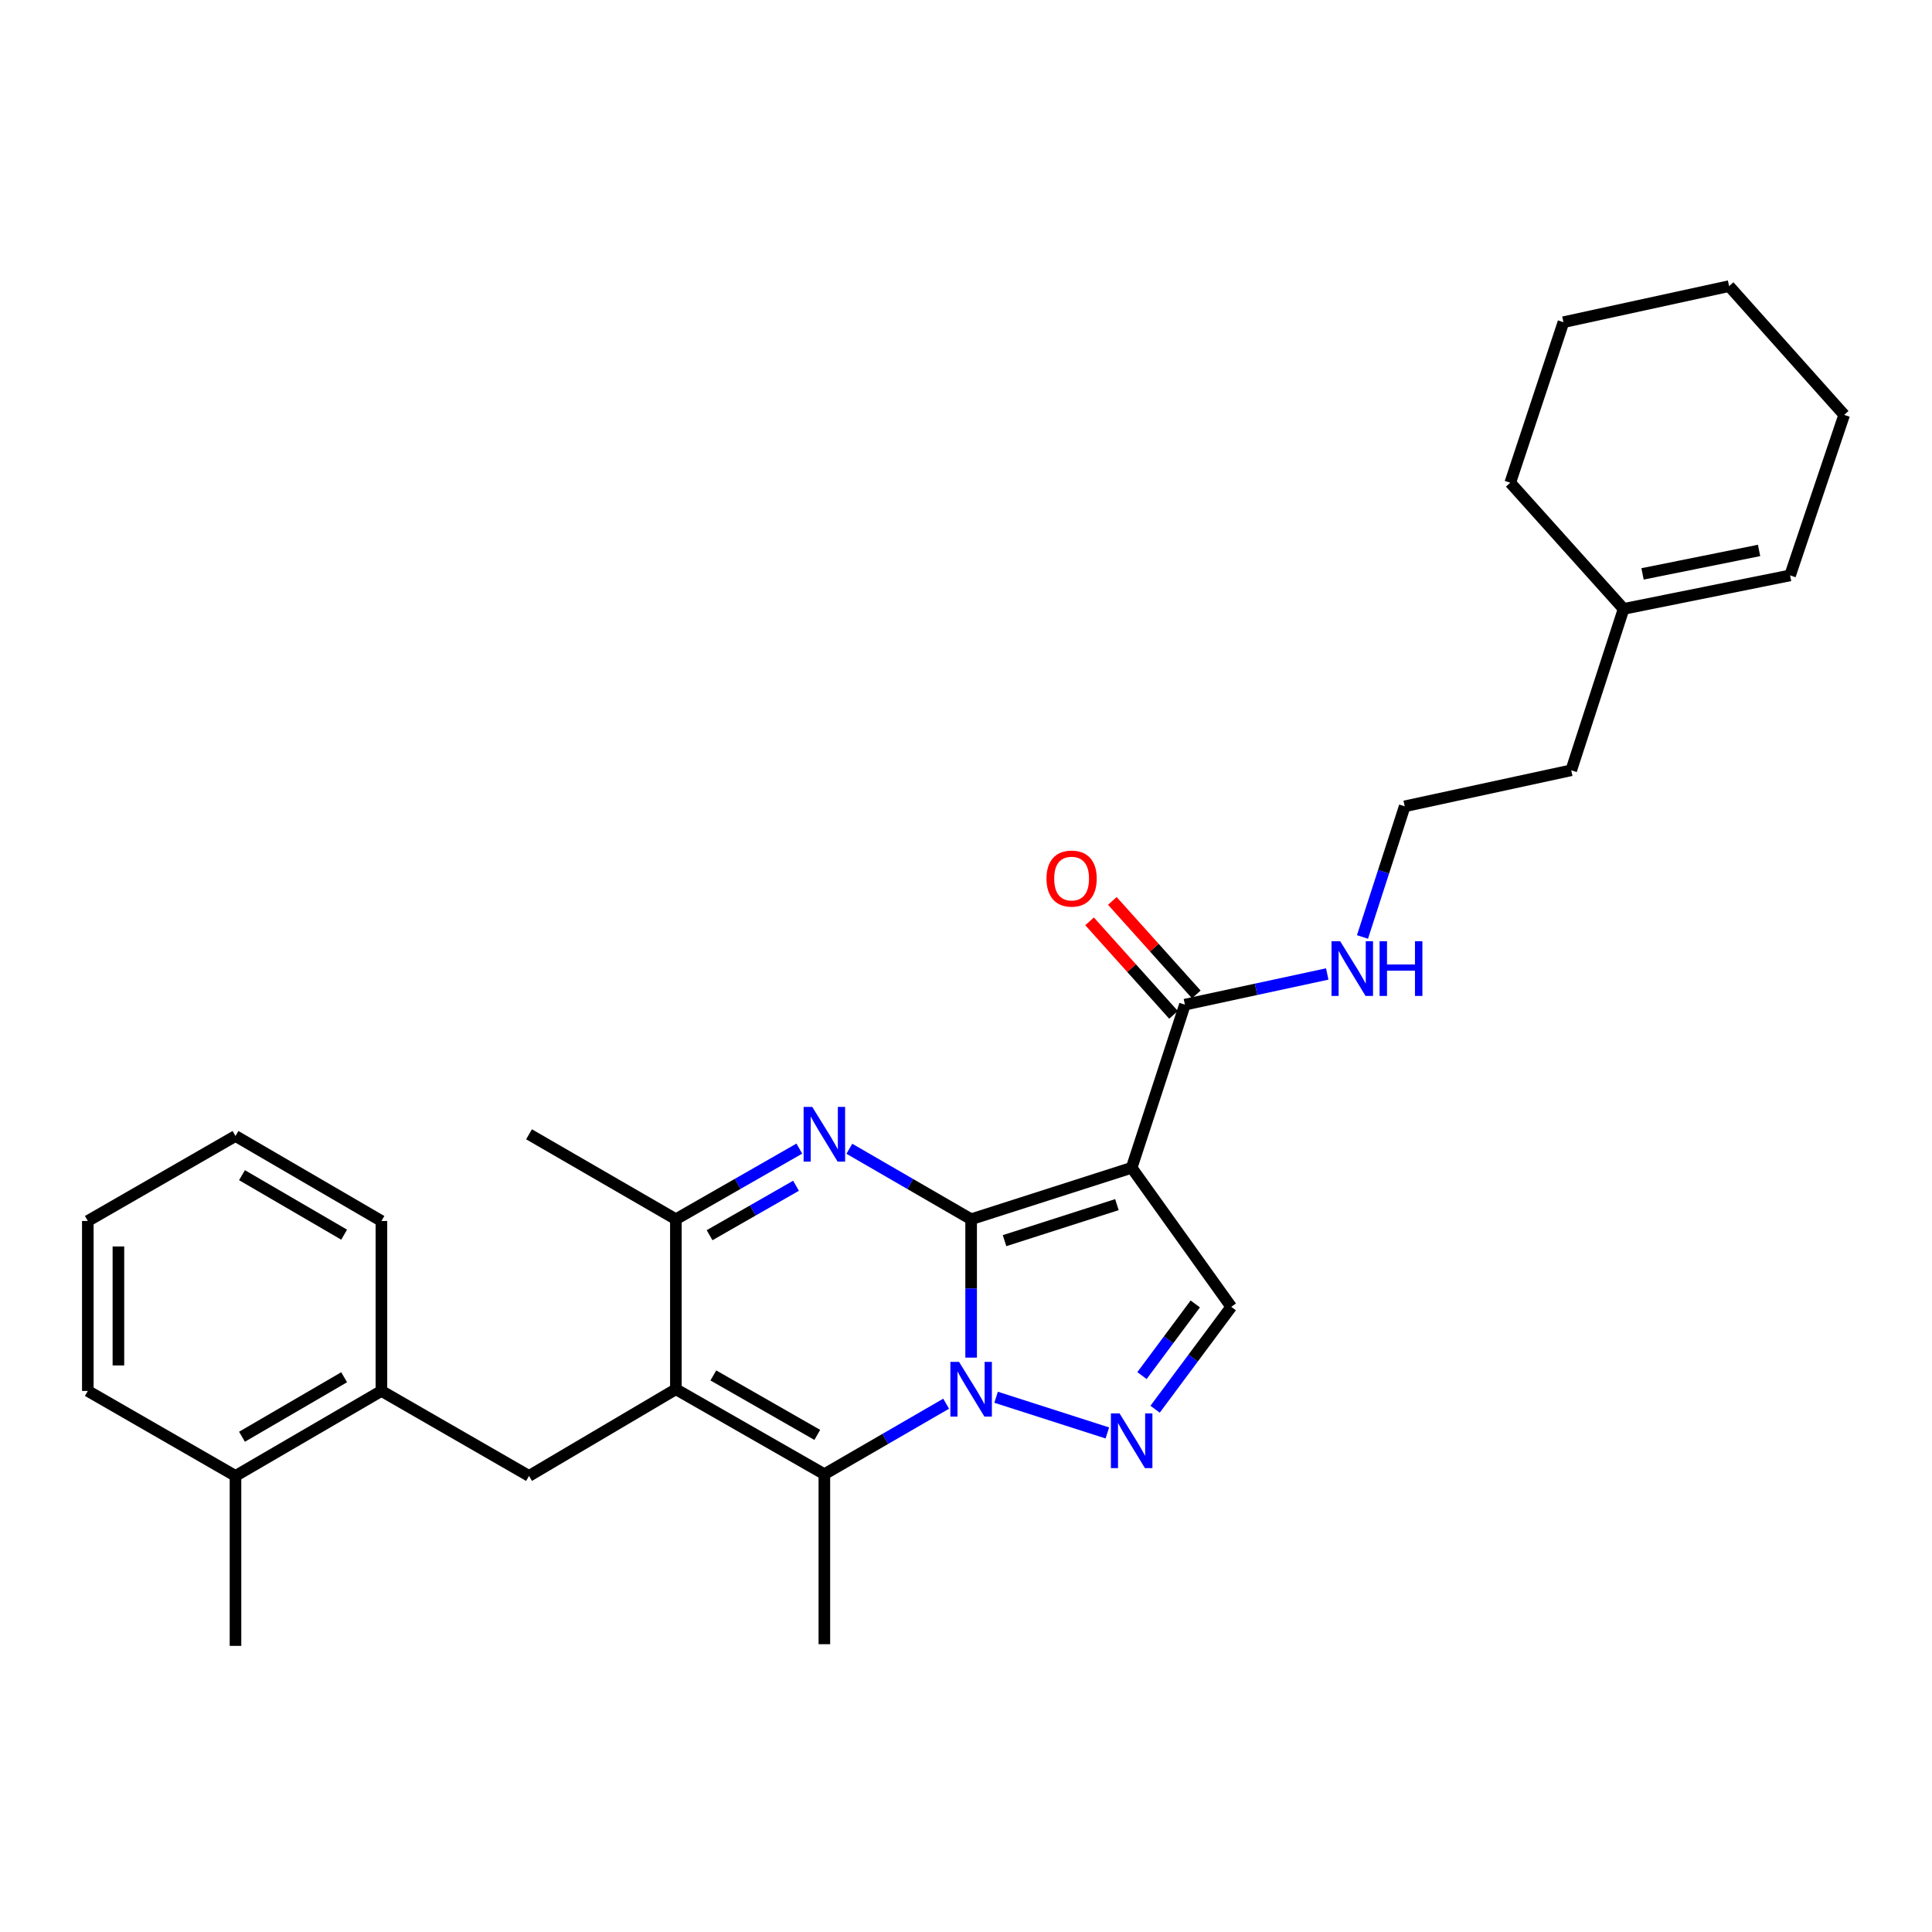 <?xml version='1.0' encoding='iso-8859-1'?>
<svg version='1.1' baseProfile='full'
              xmlns='http://www.w3.org/2000/svg'
                      xmlns:rdkit='http://www.rdkit.org/xml'
                      xmlns:xlink='http://www.w3.org/1999/xlink'
                  xml:space='preserve'
width='1000px' height='1000px' viewBox='0 0 1000 1000'>
<!-- END OF HEADER -->
<rect style='opacity:1.0;fill:#FFFFFF;stroke:none' width='1000' height='1000' x='0' y='0'> </rect>
<path class='bond-0' d='M 502.657,631.08 L 502.657,666.893' style='fill:none;fill-rule:evenodd;stroke:#000000;stroke-width:6px;stroke-linecap:butt;stroke-linejoin:miter;stroke-opacity:1' />
<path class='bond-0' d='M 502.657,666.893 L 502.657,702.706' style='fill:none;fill-rule:evenodd;stroke:#0000FF;stroke-width:6px;stroke-linecap:butt;stroke-linejoin:miter;stroke-opacity:1' />
<path class='bond-1' d='M 502.657,631.08 L 585.742,604.444' style='fill:none;fill-rule:evenodd;stroke:#000000;stroke-width:6px;stroke-linecap:butt;stroke-linejoin:miter;stroke-opacity:1' />
<path class='bond-1' d='M 519.953,642.163 L 578.113,623.517' style='fill:none;fill-rule:evenodd;stroke:#000000;stroke-width:6px;stroke-linecap:butt;stroke-linejoin:miter;stroke-opacity:1' />
<path class='bond-2' d='M 502.657,631.08 L 471.139,612.836' style='fill:none;fill-rule:evenodd;stroke:#000000;stroke-width:6px;stroke-linecap:butt;stroke-linejoin:miter;stroke-opacity:1' />
<path class='bond-2' d='M 471.139,612.836 L 439.622,594.593' style='fill:none;fill-rule:evenodd;stroke:#0000FF;stroke-width:6px;stroke-linecap:butt;stroke-linejoin:miter;stroke-opacity:1' />
<path class='bond-4' d='M 489.722,726.553 L 458.205,744.796' style='fill:none;fill-rule:evenodd;stroke:#0000FF;stroke-width:6px;stroke-linecap:butt;stroke-linejoin:miter;stroke-opacity:1' />
<path class='bond-4' d='M 458.205,744.796 L 426.688,763.04' style='fill:none;fill-rule:evenodd;stroke:#000000;stroke-width:6px;stroke-linecap:butt;stroke-linejoin:miter;stroke-opacity:1' />
<path class='bond-5' d='M 515.578,723.212 L 573.16,741.691' style='fill:none;fill-rule:evenodd;stroke:#0000FF;stroke-width:6px;stroke-linecap:butt;stroke-linejoin:miter;stroke-opacity:1' />
<path class='bond-7' d='M 585.742,604.444 L 637.291,676.419' style='fill:none;fill-rule:evenodd;stroke:#000000;stroke-width:6px;stroke-linecap:butt;stroke-linejoin:miter;stroke-opacity:1' />
<path class='bond-9' d='M 585.742,604.444 L 613.311,520.004' style='fill:none;fill-rule:evenodd;stroke:#000000;stroke-width:6px;stroke-linecap:butt;stroke-linejoin:miter;stroke-opacity:1' />
<path class='bond-6' d='M 413.734,594.517 L 381.782,612.799' style='fill:none;fill-rule:evenodd;stroke:#0000FF;stroke-width:6px;stroke-linecap:butt;stroke-linejoin:miter;stroke-opacity:1' />
<path class='bond-6' d='M 381.782,612.799 L 349.831,631.08' style='fill:none;fill-rule:evenodd;stroke:#000000;stroke-width:6px;stroke-linecap:butt;stroke-linejoin:miter;stroke-opacity:1' />
<path class='bond-6' d='M 412.012,613.745 L 389.646,626.542' style='fill:none;fill-rule:evenodd;stroke:#0000FF;stroke-width:6px;stroke-linecap:butt;stroke-linejoin:miter;stroke-opacity:1' />
<path class='bond-6' d='M 389.646,626.542 L 367.28,639.339' style='fill:none;fill-rule:evenodd;stroke:#000000;stroke-width:6px;stroke-linecap:butt;stroke-linejoin:miter;stroke-opacity:1' />
<path class='bond-3' d='M 349.831,719.065 L 349.831,631.08' style='fill:none;fill-rule:evenodd;stroke:#000000;stroke-width:6px;stroke-linecap:butt;stroke-linejoin:miter;stroke-opacity:1' />
<path class='bond-8' d='M 349.831,719.065 L 273.818,763.938' style='fill:none;fill-rule:evenodd;stroke:#000000;stroke-width:6px;stroke-linecap:butt;stroke-linejoin:miter;stroke-opacity:1' />
<path class='bond-30' d='M 349.831,719.065 L 426.688,763.04' style='fill:none;fill-rule:evenodd;stroke:#000000;stroke-width:6px;stroke-linecap:butt;stroke-linejoin:miter;stroke-opacity:1' />
<path class='bond-30' d='M 369.223,711.918 L 423.023,742.701' style='fill:none;fill-rule:evenodd;stroke:#000000;stroke-width:6px;stroke-linecap:butt;stroke-linejoin:miter;stroke-opacity:1' />
<path class='bond-16' d='M 426.688,763.04 L 426.688,851.034' style='fill:none;fill-rule:evenodd;stroke:#000000;stroke-width:6px;stroke-linecap:butt;stroke-linejoin:miter;stroke-opacity:1' />
<path class='bond-29' d='M 597.879,729.409 L 617.585,702.914' style='fill:none;fill-rule:evenodd;stroke:#0000FF;stroke-width:6px;stroke-linecap:butt;stroke-linejoin:miter;stroke-opacity:1' />
<path class='bond-29' d='M 617.585,702.914 L 637.291,676.419' style='fill:none;fill-rule:evenodd;stroke:#000000;stroke-width:6px;stroke-linecap:butt;stroke-linejoin:miter;stroke-opacity:1' />
<path class='bond-29' d='M 591.086,712.011 L 604.88,693.464' style='fill:none;fill-rule:evenodd;stroke:#0000FF;stroke-width:6px;stroke-linecap:butt;stroke-linejoin:miter;stroke-opacity:1' />
<path class='bond-29' d='M 604.88,693.464 L 618.674,674.918' style='fill:none;fill-rule:evenodd;stroke:#000000;stroke-width:6px;stroke-linecap:butt;stroke-linejoin:miter;stroke-opacity:1' />
<path class='bond-17' d='M 349.831,631.08 L 273.818,587.105' style='fill:none;fill-rule:evenodd;stroke:#000000;stroke-width:6px;stroke-linecap:butt;stroke-linejoin:miter;stroke-opacity:1' />
<path class='bond-10' d='M 273.818,763.938 L 197.427,719.945' style='fill:none;fill-rule:evenodd;stroke:#000000;stroke-width:6px;stroke-linecap:butt;stroke-linejoin:miter;stroke-opacity:1' />
<path class='bond-11' d='M 619.202,514.715 L 597.476,490.512' style='fill:none;fill-rule:evenodd;stroke:#000000;stroke-width:6px;stroke-linecap:butt;stroke-linejoin:miter;stroke-opacity:1' />
<path class='bond-11' d='M 597.476,490.512 L 575.749,466.309' style='fill:none;fill-rule:evenodd;stroke:#FF0000;stroke-width:6px;stroke-linecap:butt;stroke-linejoin:miter;stroke-opacity:1' />
<path class='bond-11' d='M 607.419,525.292 L 585.693,501.089' style='fill:none;fill-rule:evenodd;stroke:#000000;stroke-width:6px;stroke-linecap:butt;stroke-linejoin:miter;stroke-opacity:1' />
<path class='bond-11' d='M 585.693,501.089 L 563.966,476.886' style='fill:none;fill-rule:evenodd;stroke:#FF0000;stroke-width:6px;stroke-linecap:butt;stroke-linejoin:miter;stroke-opacity:1' />
<path class='bond-13' d='M 613.311,520.004 L 650.144,512.066' style='fill:none;fill-rule:evenodd;stroke:#000000;stroke-width:6px;stroke-linecap:butt;stroke-linejoin:miter;stroke-opacity:1' />
<path class='bond-13' d='M 650.144,512.066 L 686.977,504.129' style='fill:none;fill-rule:evenodd;stroke:#0000FF;stroke-width:6px;stroke-linecap:butt;stroke-linejoin:miter;stroke-opacity:1' />
<path class='bond-14' d='M 197.427,719.945 L 121.889,763.938' style='fill:none;fill-rule:evenodd;stroke:#000000;stroke-width:6px;stroke-linecap:butt;stroke-linejoin:miter;stroke-opacity:1' />
<path class='bond-14' d='M 178.128,712.861 L 125.251,743.656' style='fill:none;fill-rule:evenodd;stroke:#000000;stroke-width:6px;stroke-linecap:butt;stroke-linejoin:miter;stroke-opacity:1' />
<path class='bond-20' d='M 197.427,719.945 L 197.427,631.978' style='fill:none;fill-rule:evenodd;stroke:#000000;stroke-width:6px;stroke-linecap:butt;stroke-linejoin:miter;stroke-opacity:1' />
<path class='bond-12' d='M 840.372,315.172 L 813.27,398.697' style='fill:none;fill-rule:evenodd;stroke:#000000;stroke-width:6px;stroke-linecap:butt;stroke-linejoin:miter;stroke-opacity:1' />
<path class='bond-15' d='M 840.372,315.172 L 926.545,297.824' style='fill:none;fill-rule:evenodd;stroke:#000000;stroke-width:6px;stroke-linecap:butt;stroke-linejoin:miter;stroke-opacity:1' />
<path class='bond-15' d='M 850.174,297.047 L 910.495,284.904' style='fill:none;fill-rule:evenodd;stroke:#000000;stroke-width:6px;stroke-linecap:butt;stroke-linejoin:miter;stroke-opacity:1' />
<path class='bond-21' d='M 840.372,315.172 L 781.707,249.856' style='fill:none;fill-rule:evenodd;stroke:#000000;stroke-width:6px;stroke-linecap:butt;stroke-linejoin:miter;stroke-opacity:1' />
<path class='bond-18' d='M 705.221,484.971 L 716.146,451.163' style='fill:none;fill-rule:evenodd;stroke:#0000FF;stroke-width:6px;stroke-linecap:butt;stroke-linejoin:miter;stroke-opacity:1' />
<path class='bond-18' d='M 716.146,451.163 L 727.07,417.355' style='fill:none;fill-rule:evenodd;stroke:#000000;stroke-width:6px;stroke-linecap:butt;stroke-linejoin:miter;stroke-opacity:1' />
<path class='bond-22' d='M 121.889,763.938 L 121.889,851.905' style='fill:none;fill-rule:evenodd;stroke:#000000;stroke-width:6px;stroke-linecap:butt;stroke-linejoin:miter;stroke-opacity:1' />
<path class='bond-23' d='M 121.889,763.938 L 45.455,719.945' style='fill:none;fill-rule:evenodd;stroke:#000000;stroke-width:6px;stroke-linecap:butt;stroke-linejoin:miter;stroke-opacity:1' />
<path class='bond-24' d='M 926.545,297.824 L 954.545,214.748' style='fill:none;fill-rule:evenodd;stroke:#000000;stroke-width:6px;stroke-linecap:butt;stroke-linejoin:miter;stroke-opacity:1' />
<path class='bond-19' d='M 727.07,417.355 L 813.27,398.697' style='fill:none;fill-rule:evenodd;stroke:#000000;stroke-width:6px;stroke-linecap:butt;stroke-linejoin:miter;stroke-opacity:1' />
<path class='bond-25' d='M 197.427,631.978 L 121.889,587.985' style='fill:none;fill-rule:evenodd;stroke:#000000;stroke-width:6px;stroke-linecap:butt;stroke-linejoin:miter;stroke-opacity:1' />
<path class='bond-25' d='M 178.128,639.062 L 125.251,608.267' style='fill:none;fill-rule:evenodd;stroke:#000000;stroke-width:6px;stroke-linecap:butt;stroke-linejoin:miter;stroke-opacity:1' />
<path class='bond-26' d='M 781.707,249.856 L 809.232,166.762' style='fill:none;fill-rule:evenodd;stroke:#000000;stroke-width:6px;stroke-linecap:butt;stroke-linejoin:miter;stroke-opacity:1' />
<path class='bond-31' d='M 45.455,719.945 L 45.455,631.978' style='fill:none;fill-rule:evenodd;stroke:#000000;stroke-width:6px;stroke-linecap:butt;stroke-linejoin:miter;stroke-opacity:1' />
<path class='bond-31' d='M 61.289,706.75 L 61.289,645.173' style='fill:none;fill-rule:evenodd;stroke:#000000;stroke-width:6px;stroke-linecap:butt;stroke-linejoin:miter;stroke-opacity:1' />
<path class='bond-32' d='M 954.545,214.748 L 894.983,148.095' style='fill:none;fill-rule:evenodd;stroke:#000000;stroke-width:6px;stroke-linecap:butt;stroke-linejoin:miter;stroke-opacity:1' />
<path class='bond-28' d='M 121.889,587.985 L 45.455,631.978' style='fill:none;fill-rule:evenodd;stroke:#000000;stroke-width:6px;stroke-linecap:butt;stroke-linejoin:miter;stroke-opacity:1' />
<path class='bond-27' d='M 809.232,166.762 L 894.983,148.095' style='fill:none;fill-rule:evenodd;stroke:#000000;stroke-width:6px;stroke-linecap:butt;stroke-linejoin:miter;stroke-opacity:1' />
<path  class='atom-1' d='M 496.397 704.905
L 505.677 719.905
Q 506.597 721.385, 508.077 724.065
Q 509.557 726.745, 509.637 726.905
L 509.637 704.905
L 513.397 704.905
L 513.397 733.225
L 509.517 733.225
L 499.557 716.825
Q 498.397 714.905, 497.157 712.705
Q 495.957 710.505, 495.597 709.825
L 495.597 733.225
L 491.917 733.225
L 491.917 704.905
L 496.397 704.905
' fill='#0000FF'/>
<path  class='atom-3' d='M 420.428 572.945
L 429.708 587.945
Q 430.628 589.425, 432.108 592.105
Q 433.588 594.785, 433.668 594.945
L 433.668 572.945
L 437.428 572.945
L 437.428 601.265
L 433.548 601.265
L 423.588 584.865
Q 422.428 582.945, 421.188 580.745
Q 419.988 578.545, 419.628 577.865
L 419.628 601.265
L 415.948 601.265
L 415.948 572.945
L 420.428 572.945
' fill='#0000FF'/>
<path  class='atom-6' d='M 579.482 731.568
L 588.762 746.568
Q 589.682 748.048, 591.162 750.728
Q 592.642 753.408, 592.722 753.568
L 592.722 731.568
L 596.482 731.568
L 596.482 759.888
L 592.602 759.888
L 582.642 743.488
Q 581.482 741.568, 580.242 739.368
Q 579.042 737.168, 578.682 736.488
L 578.682 759.888
L 575.002 759.888
L 575.002 731.568
L 579.482 731.568
' fill='#0000FF'/>
<path  class='atom-12' d='M 541.663 454.75
Q 541.663 447.95, 545.023 444.15
Q 548.383 440.35, 554.663 440.35
Q 560.943 440.35, 564.303 444.15
Q 567.663 447.95, 567.663 454.75
Q 567.663 461.63, 564.263 465.55
Q 560.863 469.43, 554.663 469.43
Q 548.423 469.43, 545.023 465.55
Q 541.663 461.67, 541.663 454.75
M 554.663 466.23
Q 558.983 466.23, 561.303 463.35
Q 563.663 460.43, 563.663 454.75
Q 563.663 449.19, 561.303 446.39
Q 558.983 443.55, 554.663 443.55
Q 550.343 443.55, 547.983 446.35
Q 545.663 449.15, 545.663 454.75
Q 545.663 460.47, 547.983 463.35
Q 550.343 466.23, 554.663 466.23
' fill='#FF0000'/>
<path  class='atom-14' d='M 693.672 487.177
L 702.952 502.177
Q 703.872 503.657, 705.352 506.337
Q 706.832 509.017, 706.912 509.177
L 706.912 487.177
L 710.672 487.177
L 710.672 515.497
L 706.792 515.497
L 696.832 499.097
Q 695.672 497.177, 694.432 494.977
Q 693.232 492.777, 692.872 492.097
L 692.872 515.497
L 689.192 515.497
L 689.192 487.177
L 693.672 487.177
' fill='#0000FF'/>
<path  class='atom-14' d='M 714.072 487.177
L 717.912 487.177
L 717.912 499.217
L 732.392 499.217
L 732.392 487.177
L 736.232 487.177
L 736.232 515.497
L 732.392 515.497
L 732.392 502.417
L 717.912 502.417
L 717.912 515.497
L 714.072 515.497
L 714.072 487.177
' fill='#0000FF'/>
</svg>
